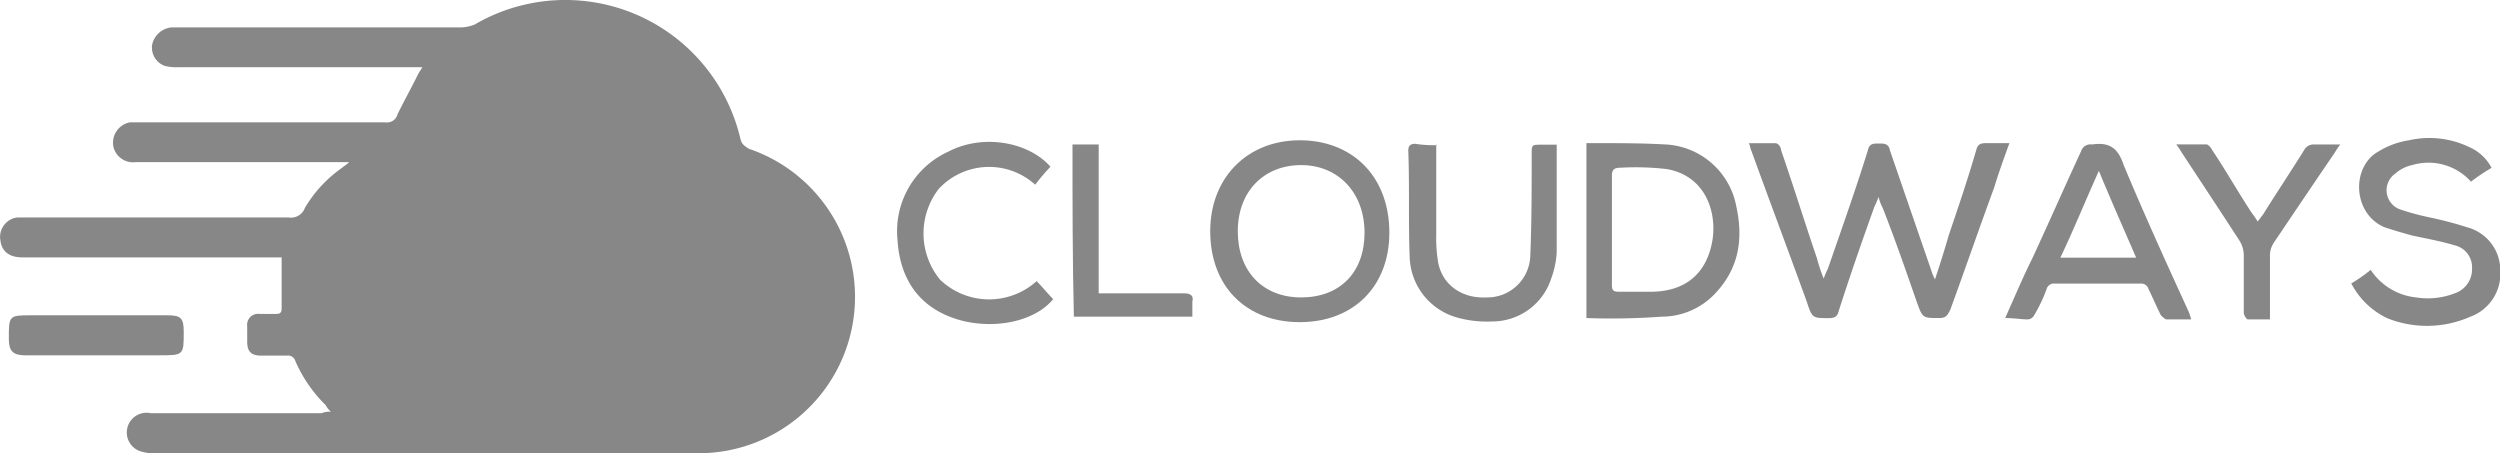 <svg xmlns="http://www.w3.org/2000/svg" viewBox="0 0 254.85 46.19"><defs><style>.cls-1{fill:#878787;}</style></defs><g id="Layer_2" data-name="Layer 2"><g id="Layer_1-2" data-name="Layer 1"><path class="cls-1" d="M33.76,42a2.46,2.46,0,0,1-.56-.7,14.29,14.29,0,0,1-3.09-4.49.77.77,0,0,0-.84-.56H26.6c-1,0-1.4-.43-1.4-1.41V33.27A1.12,1.12,0,0,1,26.46,32h1.69c.42,0,.56-.14.56-.56v-5.2H2.3C1,26.24.2,25.68.05,24.56a2,2,0,0,1,1.69-2.39H29.41a1.52,1.52,0,0,0,1.68-1,13.24,13.24,0,0,1,3.8-4.08c.14-.14.42-.28.7-.56H13.82A2.06,2.06,0,0,1,11.57,15a2.11,2.11,0,0,1,1.69-2.53h26a1.11,1.11,0,0,0,1.27-.84c.7-1.41,1.4-2.67,2.1-4.08.14-.28.28-.42.42-.7H18.17a4.76,4.76,0,0,1-1.4-.14A2,2,0,0,1,15.5,4.61a2.24,2.24,0,0,1,2-1.82H47.11a4.09,4.09,0,0,0,1.26-.28A18.33,18.33,0,0,1,75.48,14.16c.14.57.42.71.84,1a15.94,15.94,0,0,1-2.11,30.76,17.25,17.25,0,0,1-3.79.28H15.79a3.91,3.91,0,0,1-1.27-.14,2,2,0,0,1,.84-3.94H32.78a2.08,2.08,0,0,1,1-.14"></path><path class="cls-1" d="M197.25,28.49c.56-1.69,1-3.09,1.4-4.49,1-2.95,2-5.9,2.81-8.71.14-.56.42-.7,1-.7h2.38c-.56,1.54-1.12,3.09-1.54,4.49-1.55,4.21-2.95,8.29-4.49,12.5-.29.56-.43.84-1.13.84-1.68,0-1.68,0-2.25-1.54-1.12-3.23-2.24-6.46-3.51-9.69a4.68,4.68,0,0,1-.42-1.13,7,7,0,0,1-.42,1c-1.26,3.51-2.53,7.16-3.65,10.67-.14.56-.42.7-1,.7-1.69,0-1.69,0-2.25-1.68-1.83-5.06-3.79-10.26-5.62-15.31-.14-.28-.14-.56-.28-.84H181c.28,0,.56.42.56.7,1.26,3.65,2.39,7.3,3.65,11a17.88,17.88,0,0,0,.7,2.11,6.83,6.83,0,0,1,.42-1c1.41-4.08,2.81-8,4.08-12.08.14-.7.56-.7,1.12-.7s1,0,1.13.7q2.1,6.11,4.21,12.22a5.08,5.08,0,0,0,.42,1"></path><path class="cls-1" d="M161.72,32.42V14.59h.84c2.39,0,4.91,0,7.3.14A7.74,7.74,0,0,1,177,21.05c.71,3.23.29,6.18-2,8.7a7.48,7.48,0,0,1-5.62,2.53,70.44,70.44,0,0,1-7.72.14m2.66-9v5.62c0,.56.14.7.71.7h3.23c3.51,0,5.76-1.82,6.32-5.33.42-2.81-.71-6.46-4.64-7.17a27.17,27.17,0,0,0-4.77-.14c-.71,0-.85.28-.85.85Z"></path><path class="cls-1" d="M132.5,32.84c-5.48,0-9.13-3.65-9.13-9.27,0-5.47,3.79-9.27,9.13-9.27s9.13,3.66,9.13,9.42c0,5.47-3.65,9.12-9.13,9.12m.14-2.52c3.93,0,6.46-2.53,6.46-6.6s-2.67-6.89-6.46-6.89-6.46,2.67-6.46,6.74,2.53,6.75,6.46,6.75"></path><path class="cls-1" d="M204.41,32.42c1-2.24,1.83-4.21,2.81-6.18,1.69-3.65,3.23-7.16,4.92-10.81a1,1,0,0,1,1.12-.7c1.83-.28,2.67.42,3.23,2.1,2.11,5.06,4.36,10,6.6,14.89a5.84,5.84,0,0,1,.28.84h-2.52c-.14,0-.43-.28-.57-.42-.42-.84-.84-1.82-1.26-2.67a.77.77,0,0,0-.84-.56h-8.71a.77.77,0,0,0-.84.56,15.3,15.3,0,0,1-1.27,2.67.77.77,0,0,1-.7.42c-.56,0-1.4-.14-2.25-.14m9.55-15c-1.4,3.09-2.52,5.9-3.93,8.85h7.73c-1.27-2.95-2.53-5.76-3.8-8.85"></path><path class="cls-1" d="M239.67,28.91a17,17,0,0,0,2-1.4,6.31,6.31,0,0,0,4.64,2.81,7.61,7.61,0,0,0,3.93-.42A2.59,2.59,0,0,0,252,27.37,2.3,2.3,0,0,0,250.2,25c-1.4-.42-2.95-.7-4.35-1-1-.28-2-.57-2.81-.85-3.23-1.4-3.37-6.18-.56-7.72a8.35,8.35,0,0,1,3.09-1.13,9.38,9.38,0,0,1,6.18.71,4.65,4.65,0,0,1,2.24,2.1,19.77,19.77,0,0,0-2.1,1.41,5.81,5.81,0,0,0-6-1.69,3.71,3.71,0,0,0-1.69.85,2.07,2.07,0,0,0,.42,3.65,25.82,25.82,0,0,0,3.09.84,37,37,0,0,1,3.79,1,4.53,4.53,0,0,1,3.38,4.36,4.68,4.68,0,0,1-3.09,4.77,10.91,10.91,0,0,1-8.43.14,8,8,0,0,1-3.65-3.51"></path><path class="cls-1" d="M146.41,14.73v9.13a15.22,15.22,0,0,0,.14,2.52c.28,2.53,2.38,4.08,5,3.94A4.38,4.38,0,0,0,156,26c.14-3.37.14-6.88.14-10.25,0-1,0-1,1-1h1.55v11a9.12,9.12,0,0,1-.57,2.67,6.31,6.31,0,0,1-6,4.35,11.3,11.3,0,0,1-3.65-.42,6.61,6.61,0,0,1-4.77-6.18c-.14-3.65,0-7.16-.14-10.81,0-.42.14-.7.7-.7a12.86,12.86,0,0,0,2.25.14"></path><path class="cls-1" d="M107.08,17a20.67,20.67,0,0,0-1.55,1.83,7,7,0,0,0-9.83.42,7.42,7.42,0,0,0,.14,9.27,7.23,7.23,0,0,0,9.83.14c.57.56,1.13,1.27,1.69,1.83-1.69,2.1-5.48,3.09-9.13,2.24-4.07-1-6.46-3.79-6.74-8.28a8.91,8.91,0,0,1,5.2-9c3.51-1.83,8.14-1,10.39,1.54"></path><path class="cls-1" d="M230.12,22.59c.28-.28.42-.56.56-.7,1.4-2.25,2.81-4.35,4.21-6.6a1.06,1.06,0,0,1,1-.56h2.67a8.58,8.58,0,0,0-.56.84c-2.11,3.09-4.07,6-6.18,9.13a2.37,2.37,0,0,0-.42,1.4v6.46h-2.25c-.14,0-.42-.42-.42-.7V26.1a2.82,2.82,0,0,0-.42-1.54c-2-3.09-3.93-6-5.9-9a8.58,8.58,0,0,0-.56-.84h3.09c.14,0,.42.28.56.56,1.41,2.1,2.67,4.35,4.07,6.46a7.87,7.87,0,0,1,.57.84"></path><path class="cls-1" d="M109.33,14.73H112V29.9h8.7c.71,0,1,.28.85.84v1.54H109.47c-.14-5.76-.14-11.65-.14-17.55"></path><path class="cls-1" d="M9.75,36.22H2.58C1.32,36.22.9,35.79.9,34.53c0-2.39,0-2.39,2.38-2.39H17.05c1.4,0,1.68.28,1.68,1.69,0,2.39,0,2.39-2.52,2.39Z"></path></g></g></svg>